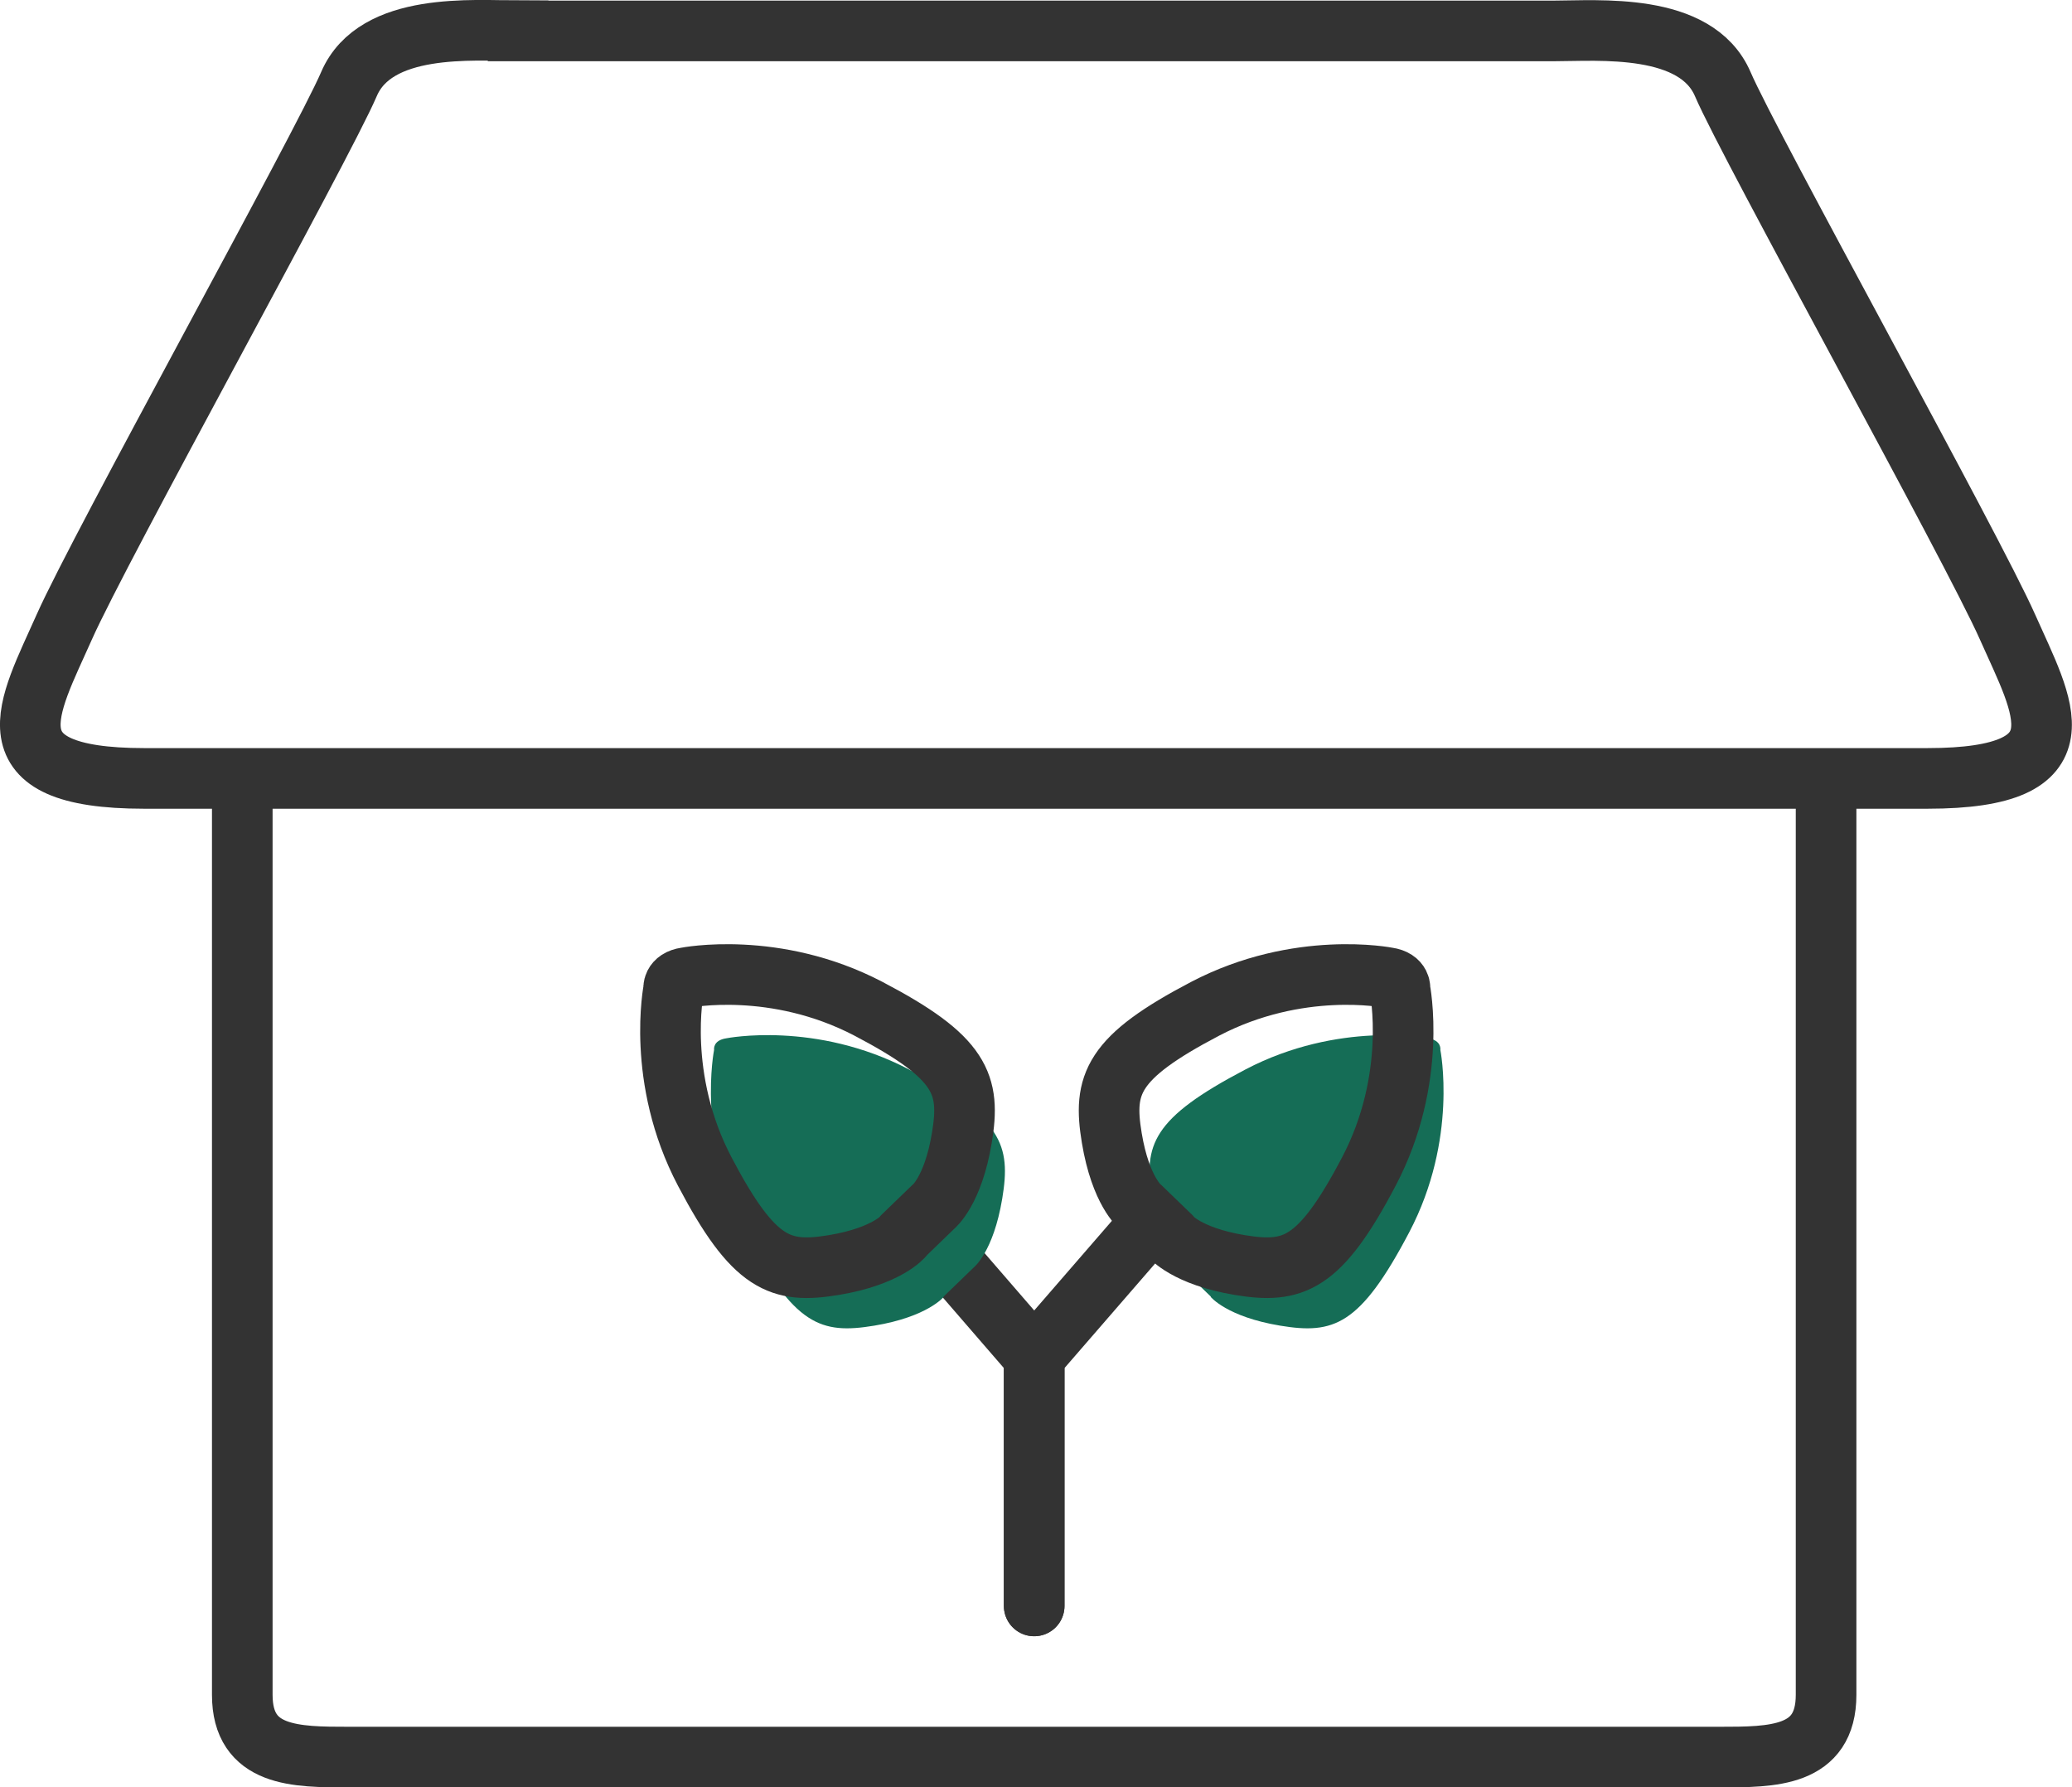 <?xml version="1.0" encoding="UTF-8"?><svg id="_レイヤー_2" xmlns="http://www.w3.org/2000/svg" viewBox="0 0 102.54 88.45"><defs><style>.cls-1{stroke-linecap:round;stroke-linejoin:round;}.cls-1,.cls-2{fill:none;stroke:#333;stroke-width:3px;}.cls-3{fill:#156d56;}.cls-2{stroke-miterlimit:10;}</style></defs><g id="_レイヤー_2-2"><path class="cls-2" d="M25.64,1.52c-2.2,0-7.05-.44-8.37,2.64S4.94,27.06,3.18,31.03s-3.96,7.49,3.96,7.49H95.39c7.93,0,5.72-3.52,3.96-7.49s-12.77-23.78-14.09-26.86-6.17-2.64-8.37-2.64H25.64Z"/><path class="cls-2" d="M11.99,38.51v45.36c0,3.08,2.64,3.08,5.28,3.08H85.09c2.64,0,5.28,0,5.28-3.08V38.51"/><polyline class="cls-1" points="51.18 79.47 51.18 67.14 45.46 60.53"/><polyline class="cls-1" points="51.18 79.47 51.18 67.14 56.91 60.53"/><path class="cls-3" d="M46.71,64.17s-.79,.99-3.44,1.43-3.96,0-6.39-4.62-1.54-9.03-1.54-9.03c0,0-.08-.47,.61-.57,0,0,4.4-.88,9.03,1.54,4.62,2.42,5.06,3.74,4.62,6.39s-1.41,3.41-1.41,3.41l-1.5,1.45Z"/><path class="cls-3" d="M59.91,64.17s.79,.99,3.44,1.43,3.96,0,6.39-4.62,1.54-9.03,1.54-9.03c0,0,.08-.47-.61-.57,0,0-4.4-.88-9.03,1.54-4.62,2.42-5.06,3.74-4.62,6.39s1.41,3.41,1.41,3.41l1.5,1.45Z"/><path class="cls-1" d="M44.71,61.17s-.79,.99-3.44,1.43-3.96,0-6.39-4.62-1.54-9.03-1.54-9.03c0,0-.08-.47,.61-.57,0,0,4.4-.88,9.03,1.54,4.62,2.42,5.06,3.74,4.62,6.39s-1.41,3.41-1.41,3.41l-1.5,1.45Z"/><path class="cls-1" d="M57.91,61.17s.79,.99,3.44,1.43,3.96,0,6.39-4.62,1.54-9.03,1.54-9.03c0,0,.08-.47-.61-.57,0,0-4.4-.88-9.03,1.54-4.62,2.42-5.06,3.74-4.62,6.39s1.41,3.41,1.41,3.41l1.5,1.45Z"/></g></svg>